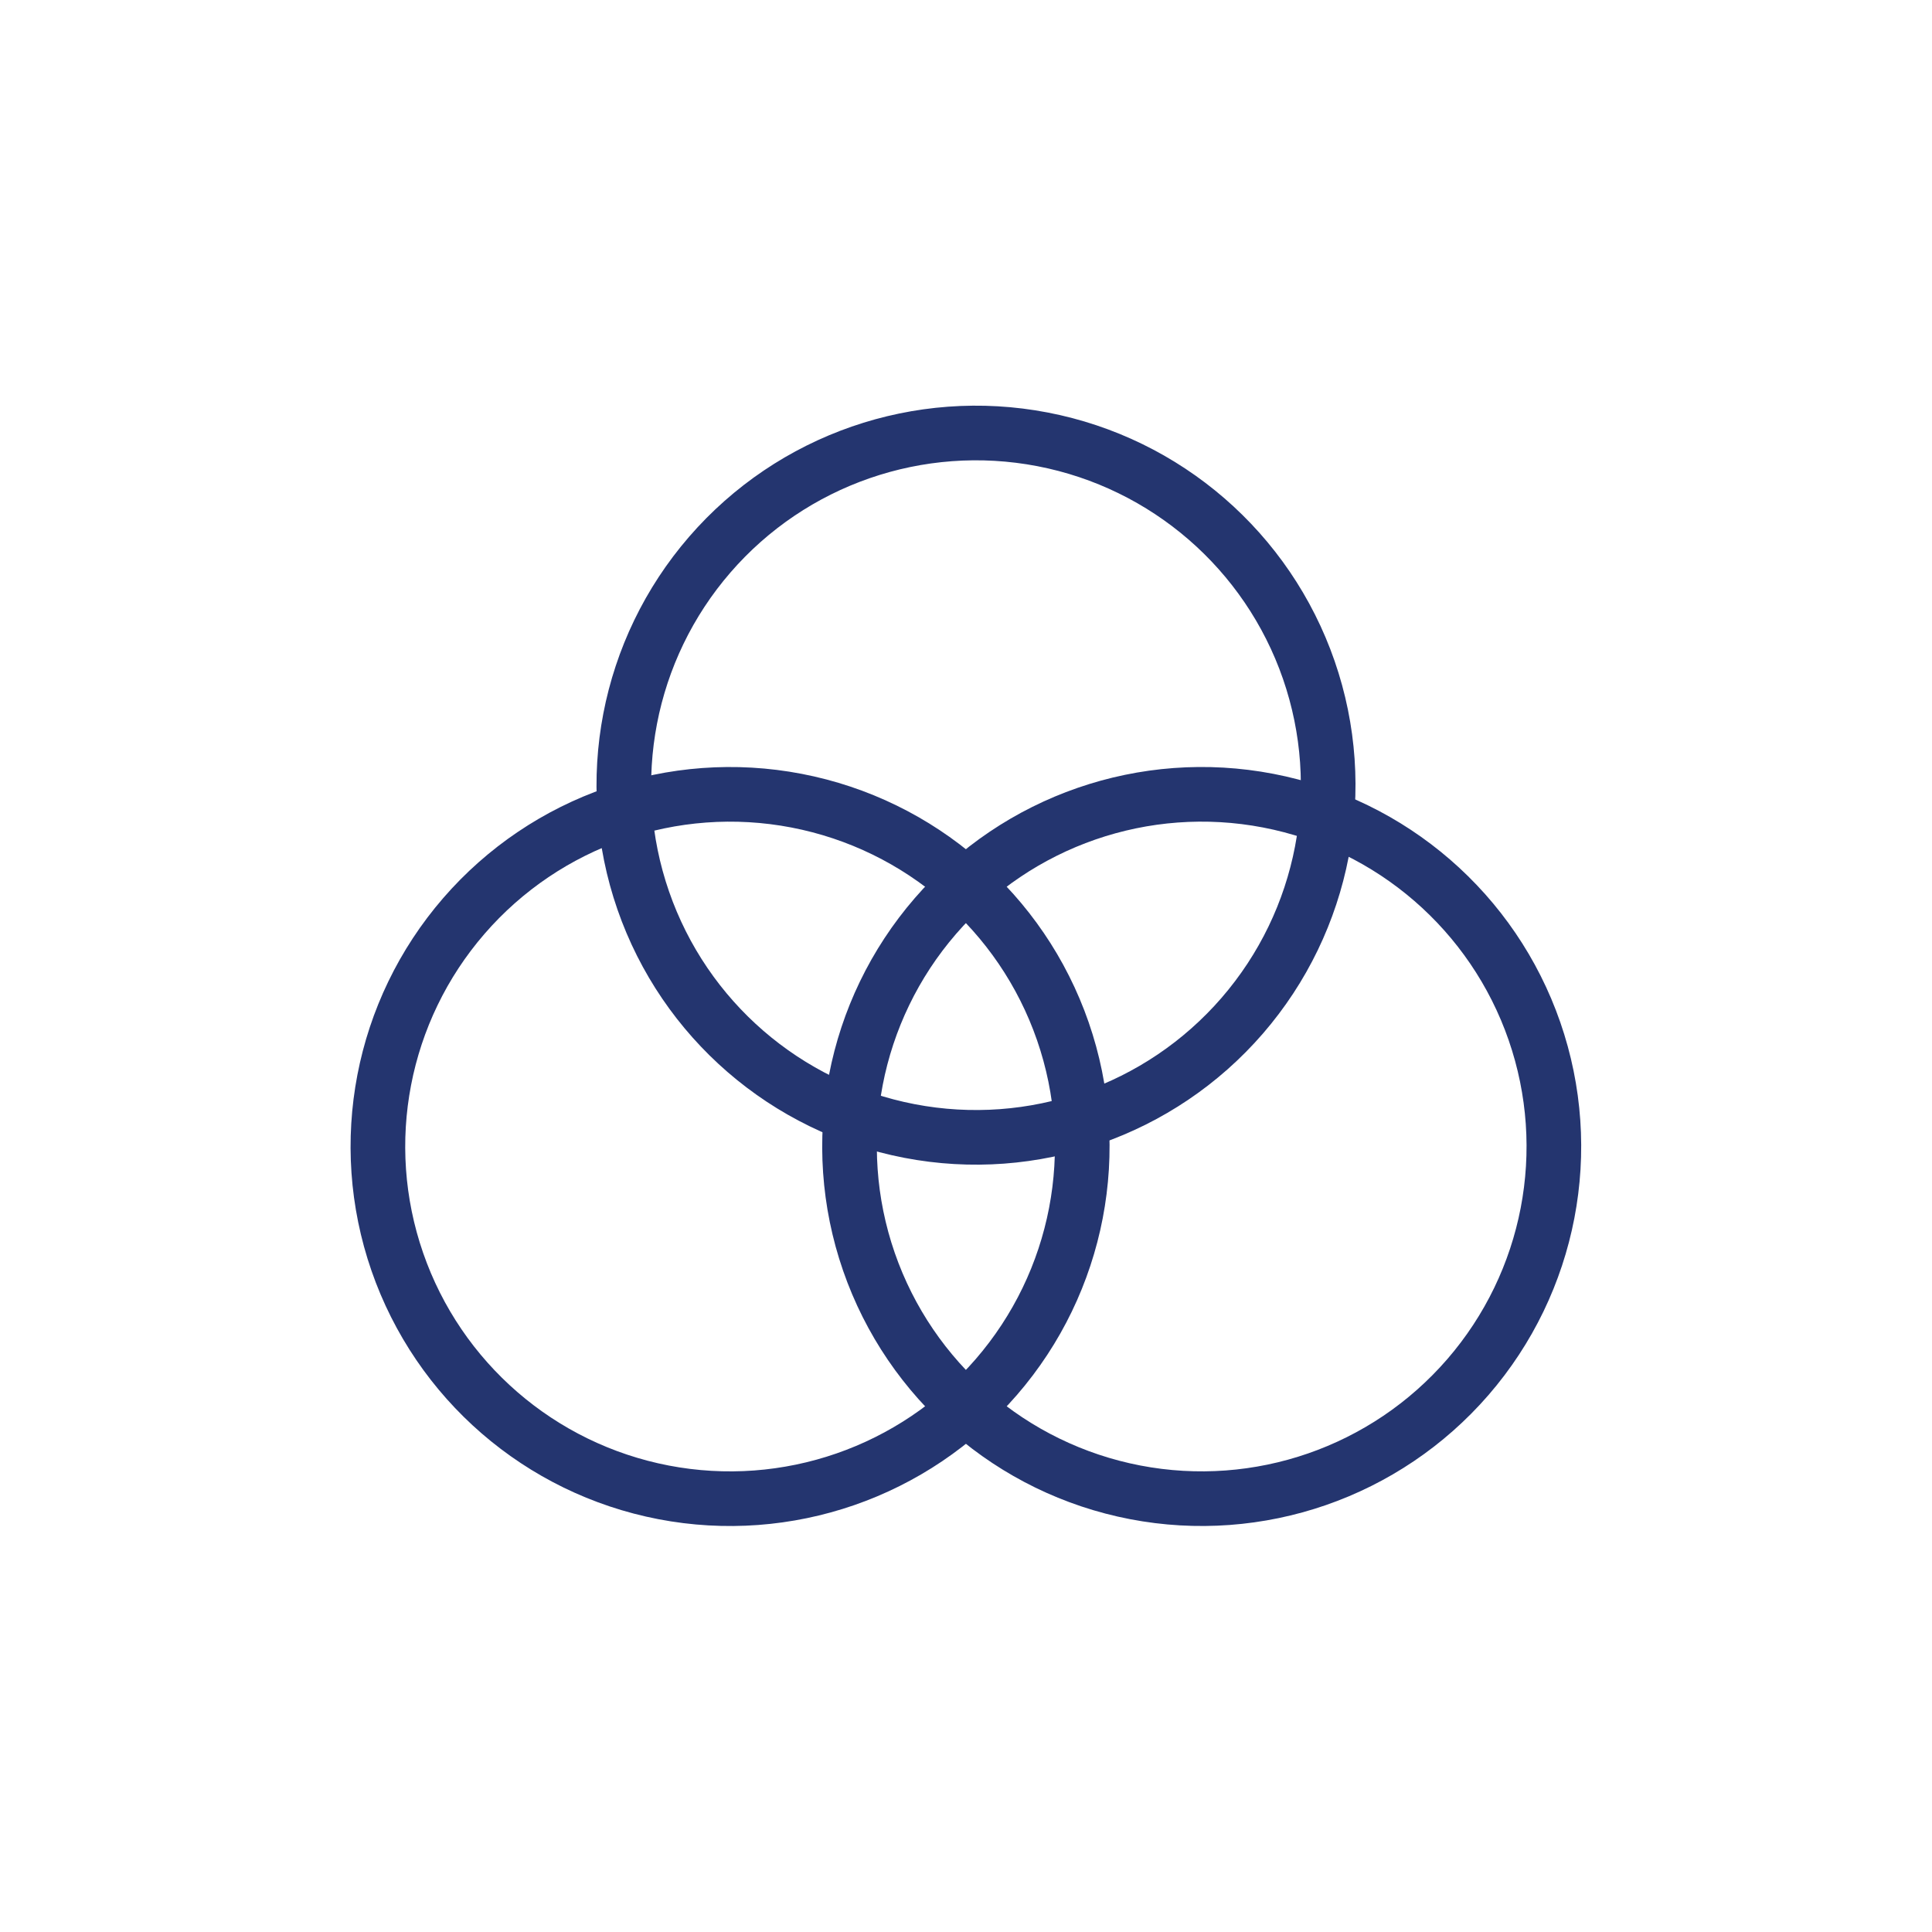 <?xml version="1.0" encoding="utf-8"?>
<!-- Generator: Adobe Illustrator 24.1.0, SVG Export Plug-In . SVG Version: 6.00 Build 0)  -->
<svg version="1.1" id="Layer_1" xmlns="http://www.w3.org/2000/svg" xmlns:xlink="http://www.w3.org/1999/xlink" x="0px" y="0px"
	 viewBox="0 0 141.43 141.43" style="enable-background:new 0 0 141.43 141.43;" xml:space="preserve">
<style type="text/css">
	.st0{fill:none;stroke:#24356F;stroke-width:4;stroke-miterlimit:10;}
</style>
<g>
	
		<ellipse transform="matrix(0.189 -0.982 0.982 0.189 -11.088 154.46)" class="st0" cx="87.98" cy="83.94" rx="25.78" ry="25.78"/>
	
		<ellipse transform="matrix(0.189 -0.982 0.982 0.189 -39.087 120.553)" class="st0" cx="53.45" cy="83.94" rx="25.78" ry="25.78"/>
	
		<ellipse transform="matrix(0.189 -0.982 0.982 0.189 1.488 116.776)" class="st0" cx="71.45" cy="57.49" rx="25.78" ry="25.78"/>
</g>
</svg>
